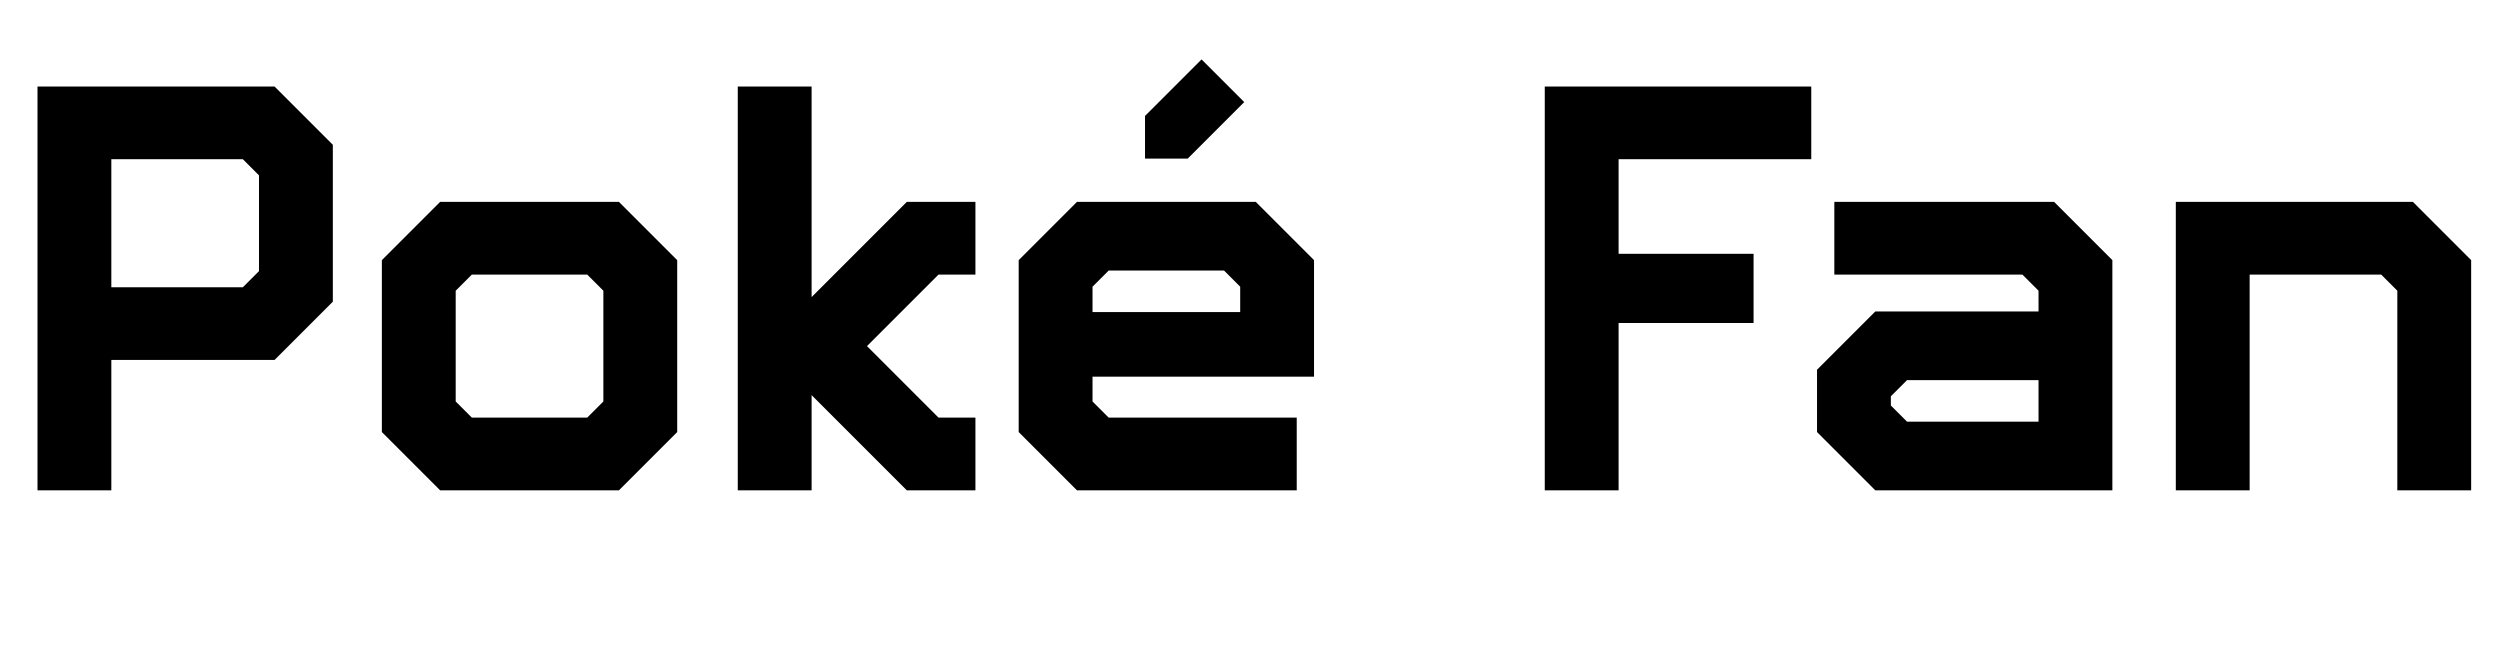 <?xml version="1.0" encoding="UTF-8"?><svg id="Layer_2" xmlns="http://www.w3.org/2000/svg" viewBox="0 0 260.04 67.5"><defs><style>.cls-1{stroke-width:0px;}</style></defs><g id="Layer_1-2"><path class="cls-1" d="M11.58,37.44v13.56H3.9V9h24.66l6.06,6.06v16.32l-6.06,6.06H11.58ZM26.94,18.24l-1.68-1.68h-13.68v13.32h13.68l1.68-1.68v-9.96Z"/><path class="cls-1" d="M45.78,51l-6.06-6.06v-17.88l6.06-6.06h18.6l6.06,6.06v17.88l-6.06,6.06h-18.6ZM62.76,30.24l-1.68-1.68h-12l-1.68,1.68v11.52l1.68,1.68h12l1.68-1.68v-11.52Z"/><path class="cls-1" d="M94.32,51l-9.9-9.9v9.9h-7.68V9h7.68v21.9l9.9-9.9h7.14v7.56h-3.84l-7.44,7.44,7.44,7.44h3.84v7.56h-7.14Z"/><path class="cls-1" d="M112.02,51l-6.06-6.06v-17.88l6.06-6.06h18.6l6.06,6.06v12.12h-23.04v2.58l1.68,1.68h19.56v7.56h-22.86ZM129,29.82l-1.68-1.68h-12l-1.68,1.68v2.64h15.36v-2.64ZM123.54,16.5h-4.44v-4.44l5.88-5.88,4.44,4.44-5.88,5.88Z"/><path class="cls-1" d="M160.68,51V9h27.72v7.56h-20.04v9.84h14.04v7.2h-14.04v17.4h-7.68Z"/><path class="cls-1" d="M195.06,51l-6.06-6.06v-6.48l6.06-6.06h16.98v-2.16l-1.68-1.68h-19.56v-7.56h22.86l6.06,6.06v23.94h-24.66ZM212.04,39.54h-13.68l-1.68,1.68v.96l1.68,1.68h13.68v-4.32Z"/><path class="cls-1" d="M249.36,51v-20.76l-1.68-1.68h-13.68v22.44h-7.68v-30h24.66l6.06,6.06v23.94h-7.68Z"/></g></svg>